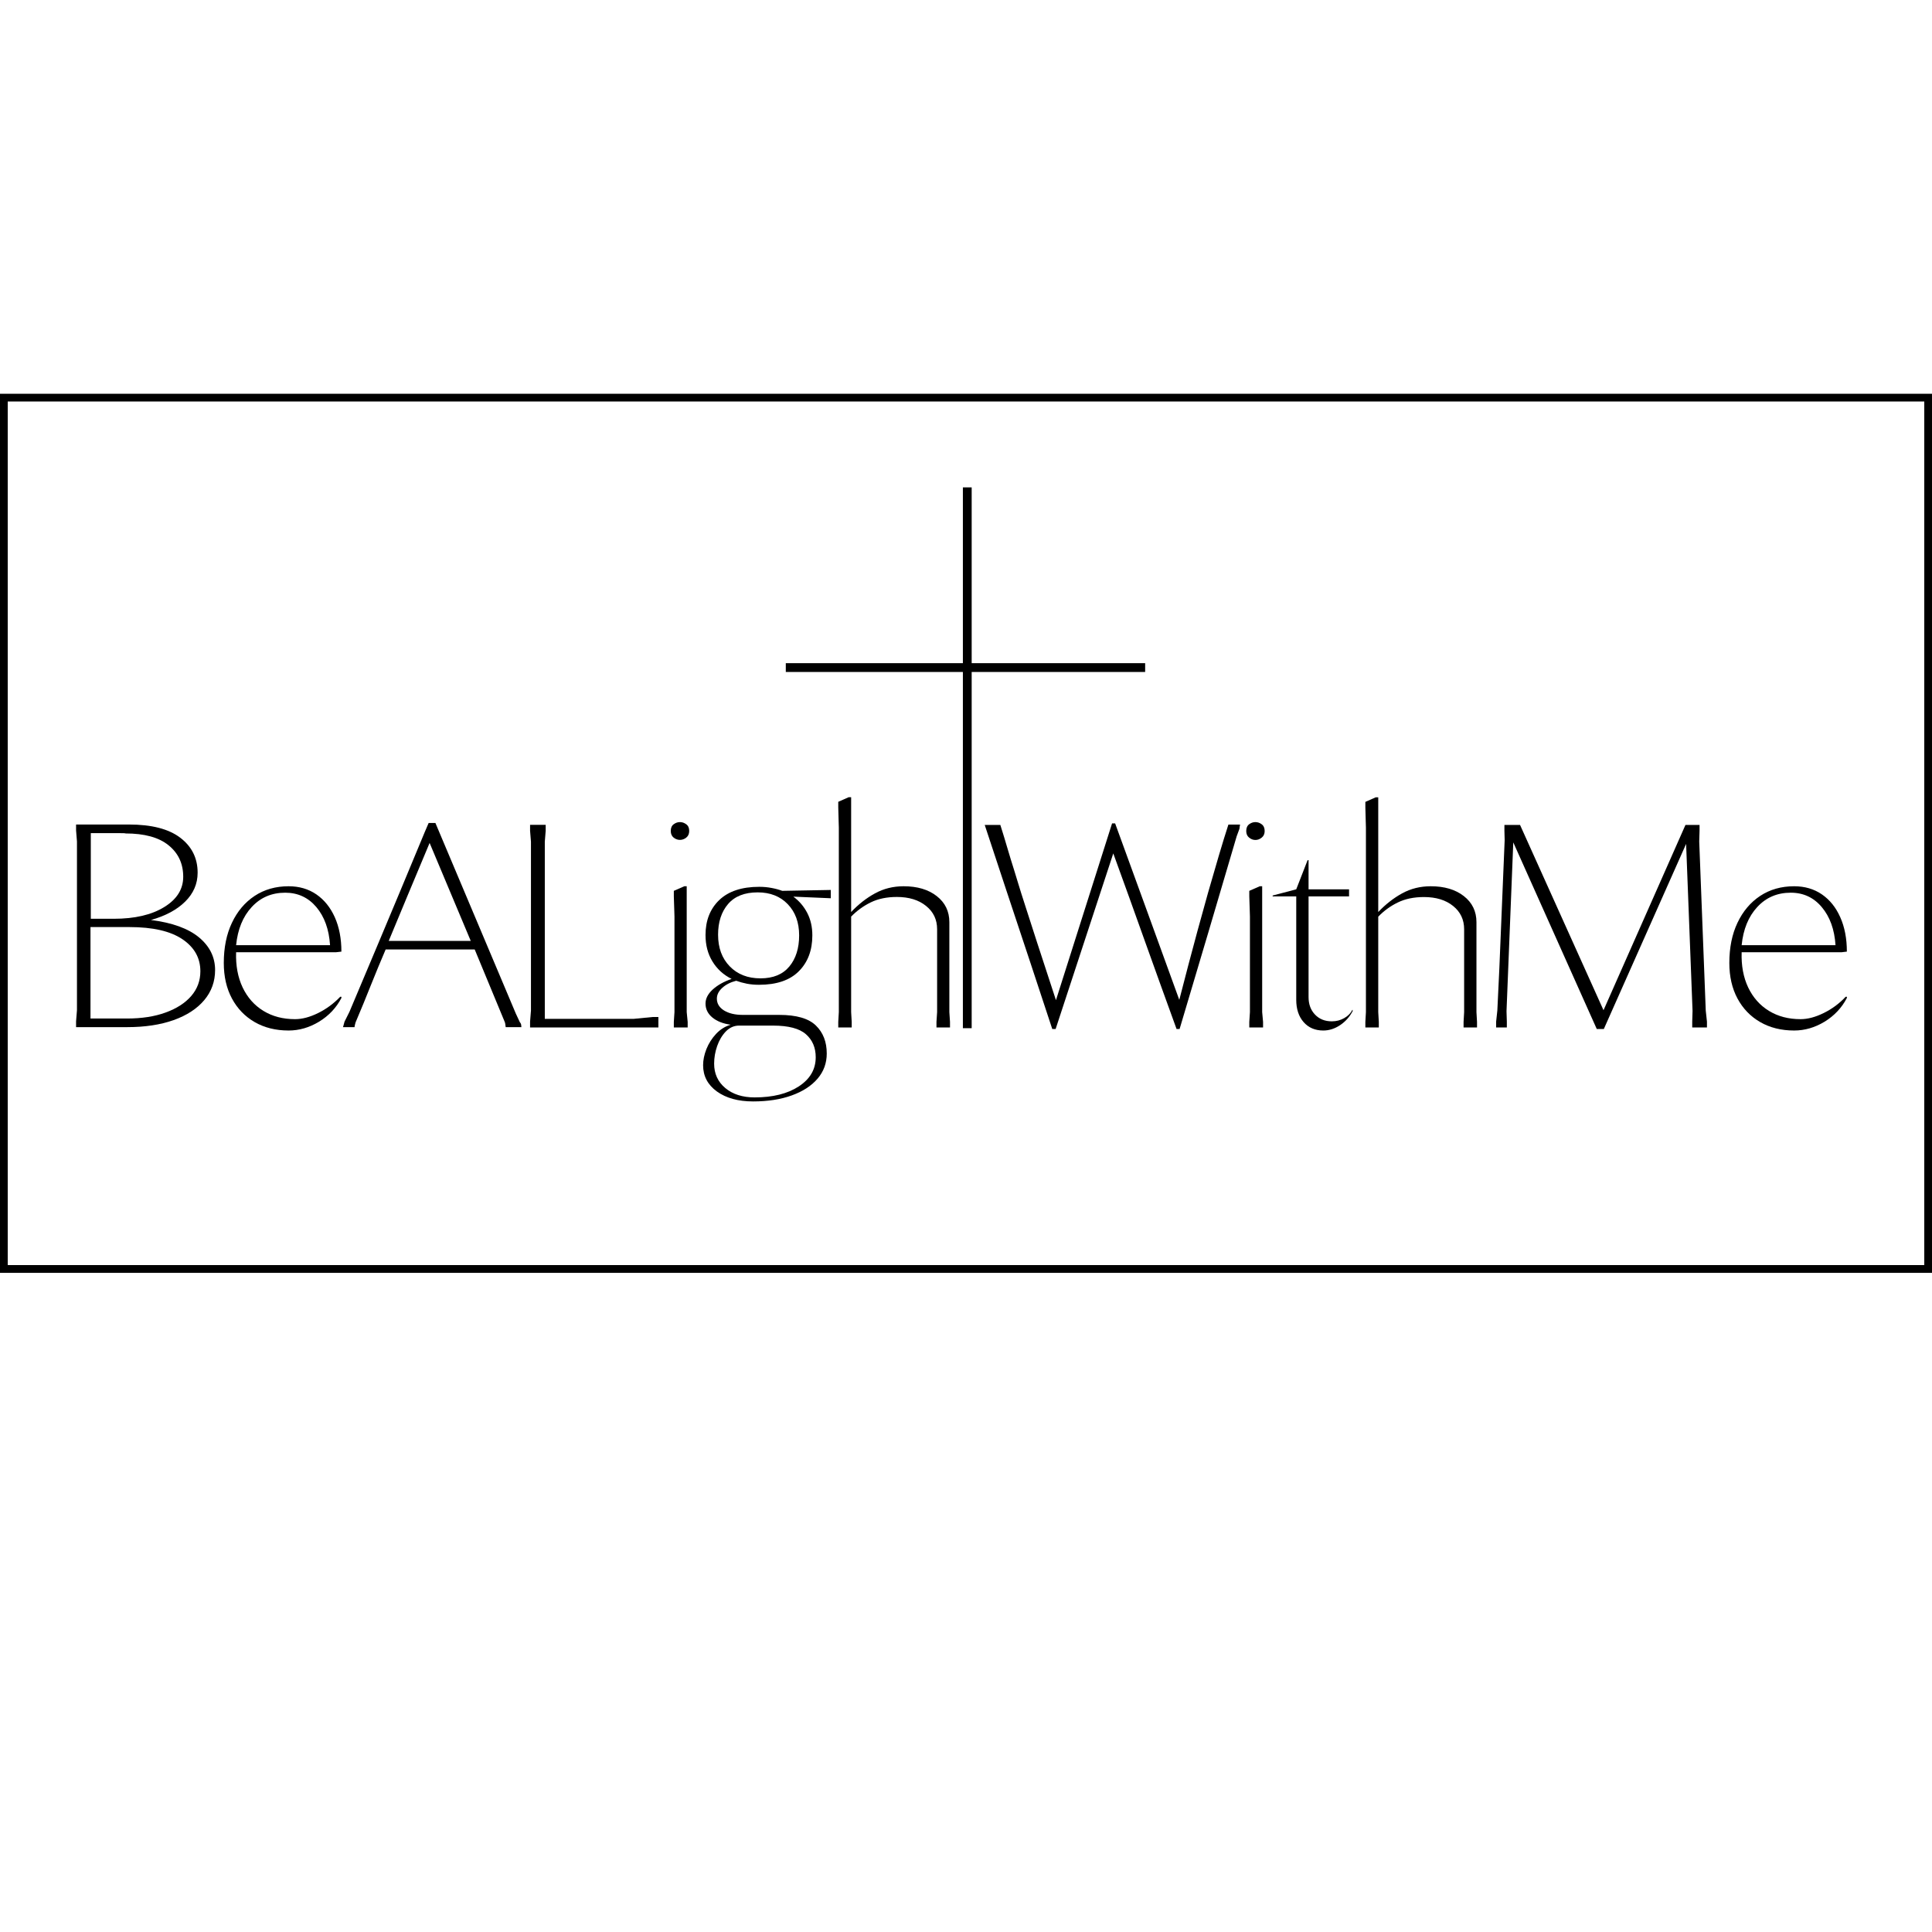 <svg version="1.0" preserveAspectRatio="xMidYMid meet" height="500" viewBox="0 0 375 375" zoomAndPan="magnify" width="500" xmlns:xlink="http://www.w3.org/1999/xlink" xmlns="http://www.w3.org/2000/svg"><defs><g></g><clipPath id="0a68669b61"><path clip-rule="nonzero" d="M 152.523 94.566 L 222.273 94.566 L 222.273 199.566 L 152.523 199.566 Z M 152.523 94.566"></path></clipPath><clipPath id="2a7c7aff3f"><path clip-rule="nonzero" d="M 0.898 77.328 L 374.102 77.328 L 374.102 246.152 L 0.898 246.152 Z M 0.898 77.328"></path></clipPath><clipPath id="5a3cc4751d"><path clip-rule="nonzero" d="M 0 76.43 L 375 76.43 L 375 247.055 L 0 247.055 Z M 0 76.43"></path></clipPath></defs><g clip-path="url(#0a68669b61)"><path fill-rule="nonzero" fill-opacity="1" d="M 222.473 128.719 L 188.602 128.719 L 188.602 94.602 L 186.895 94.602 L 186.895 128.719 L 152.523 128.719 L 152.523 130.426 L 186.895 130.426 L 186.895 199.719 L 188.602 199.719 L 188.602 130.426 L 222.473 130.426 Z M 222.473 128.719" fill="#000000"></path></g><g clip-path="url(#2a7c7aff3f)"><path stroke-miterlimit="10" stroke-opacity="1" stroke-width="1" stroke="#000000" d="M 0.5 0.5 L 386.5 0.5 L 386.5 175.499 L 0.5 175.499 Z M 0.5 0.5" stroke-linejoin="miter" fill="none" transform="matrix(0.969, 0, 0, 0.971, 0, 76.472)" stroke-linecap="butt"></path></g><g clip-path="url(#5a3cc4751d)"><path stroke-miterlimit="4" stroke-opacity="1" stroke-width="4" stroke="#000000" d="M -0 0.001 L -0 227.501 L 500 227.501 L 500 0.001 L -0 0.001" stroke-linejoin="miter" fill="none" transform="matrix(0.75, 0, 0, 0.75, 0, 76.429)" stroke-linecap="butt"></path></g><g fill-opacity="1" fill="#000000"><g transform="translate(10.891, 199.428)"><g><path d="M 3.875 -1.188 L 4.047 -3.344 L 4.047 -36.109 L 3.875 -38.25 L 3.875 -39.391 L 14.125 -39.391 C 18.531 -39.391 21.852 -38.535 24.094 -36.828 C 26.344 -35.117 27.469 -32.852 27.469 -30.031 C 27.469 -27.883 26.66 -26.016 25.047 -24.422 C 23.441 -22.836 21.227 -21.648 18.406 -20.859 C 22.539 -20.336 25.648 -19.211 27.734 -17.484 C 29.816 -15.754 30.859 -13.641 30.859 -11.141 C 30.859 -8.922 30.156 -6.973 28.75 -5.297 C 27.344 -3.629 25.359 -2.336 22.797 -1.422 C 20.234 -0.516 17.242 -0.062 13.828 -0.062 L 3.875 -0.062 Z M 6.672 -1.734 L 13.766 -1.734 C 16.617 -1.734 19.109 -2.117 21.234 -2.891 C 23.367 -3.66 25.031 -4.727 26.219 -6.094 C 27.406 -7.469 28 -9.07 28 -10.906 C 28 -13.488 26.836 -15.562 24.516 -17.125 C 22.191 -18.695 18.766 -19.484 14.234 -19.484 L 6.672 -19.484 Z M 13.469 -37.656 C 13.469 -37.695 13.055 -37.719 12.234 -37.719 C 11.422 -37.719 10.488 -37.719 9.438 -37.719 C 8.383 -37.719 7.484 -37.719 6.734 -37.719 L 6.734 -21.094 L 11.203 -21.094 C 15.254 -21.094 18.508 -21.848 20.969 -23.359 C 23.438 -24.867 24.672 -26.832 24.672 -29.25 C 24.672 -31.789 23.723 -33.828 21.828 -35.359 C 19.941 -36.891 17.156 -37.656 13.469 -37.656 Z M 13.469 -37.656"></path></g></g></g><g fill-opacity="1" fill="#000000"><g transform="translate(40.344, 199.428)"><g><path d="M 3.094 -12.516 C 3.094 -15.492 3.617 -18.094 4.672 -20.312 C 5.723 -22.539 7.191 -24.281 9.078 -25.531 C 10.973 -26.781 13.172 -27.406 15.672 -27.406 C 17.734 -27.406 19.531 -26.879 21.062 -25.828 C 22.594 -24.773 23.785 -23.297 24.641 -21.391 C 25.492 -19.484 25.922 -17.258 25.922 -14.719 L 24.844 -14.594 L 5.484 -14.594 C 5.398 -12.008 5.82 -9.734 6.75 -7.766 C 7.688 -5.805 9.031 -4.289 10.781 -3.219 C 12.531 -2.145 14.578 -1.609 16.922 -1.609 C 18.305 -1.609 19.801 -2.004 21.406 -2.797 C 23.02 -3.598 24.445 -4.648 25.688 -5.953 L 25.922 -5.953 L 25.922 -5.719 C 24.93 -3.812 23.488 -2.281 21.594 -1.125 C 19.707 0.02 17.734 0.594 15.672 0.594 C 13.172 0.594 10.973 0.047 9.078 -1.047 C 7.191 -2.141 5.723 -3.664 4.672 -5.625 C 3.617 -7.594 3.094 -9.891 3.094 -12.516 Z M 5.484 -15.969 L 23.719 -15.969 C 23.52 -19.031 22.633 -21.492 21.062 -23.359 C 19.488 -25.223 17.473 -26.156 15.016 -26.156 C 12.391 -26.156 10.223 -25.227 8.516 -23.375 C 6.805 -21.531 5.797 -19.062 5.484 -15.969 Z M 5.484 -15.969"></path></g></g></g><g fill-opacity="1" fill="#000000"><g transform="translate(64.732, 199.428)"><g><path d="M 10.125 -15.141 C 9.133 -12.828 8.172 -10.5 7.234 -8.156 C 6.305 -5.812 5.344 -3.469 4.344 -1.125 C 4.312 -1.094 4.254 -0.906 4.172 -0.562 C 4.086 -0.227 4.066 -0.062 4.109 -0.062 L 1.844 -0.062 C 1.844 -0.062 1.879 -0.188 1.953 -0.438 C 2.035 -0.695 2.098 -0.926 2.141 -1.125 L 3.094 -3.031 C 4.25 -5.781 6.109 -10.191 8.672 -16.266 C 11.234 -22.348 14.258 -29.598 17.75 -38.016 L 18.469 -39.688 L 19.781 -39.688 L 35.391 -2.688 L 36.172 -1.016 C 36.328 -0.859 36.414 -0.66 36.438 -0.422 C 36.457 -0.18 36.469 -0.062 36.469 -0.062 L 33.422 -0.062 C 33.391 -0.258 33.363 -0.457 33.344 -0.656 C 33.32 -0.852 33.27 -1.031 33.188 -1.188 L 27.406 -15.141 Z M 18.656 -35.812 C 17.145 -32.195 15.723 -28.801 14.391 -25.625 C 13.055 -22.445 11.832 -19.504 10.719 -16.797 L 26.641 -16.797 Z M 18.656 -35.812"></path></g></g></g><g fill-opacity="1" fill="#000000"><g transform="translate(99.012, 199.428)"><g><path d="M 3.875 -1.125 L 4.047 -3.281 L 4.047 -36.047 L 3.875 -38.188 L 3.875 -39.328 L 6.906 -39.328 L 6.906 -38.188 L 6.734 -36.047 L 6.734 -1.672 L 24.016 -1.672 L 27.703 -2.031 L 28.781 -2.031 L 28.781 0 L 3.875 0 Z M 3.875 -1.125"></path></g></g></g><g fill-opacity="1" fill="#000000"><g transform="translate(127.571, 199.428)"><g><path d="M 3.219 -25.438 L 3.219 -26.516 L 5.25 -27.406 L 5.719 -27.406 L 5.719 -2.984 L 5.906 -1.078 L 5.906 0 L 3.219 0 L 3.219 -1.078 L 3.344 -2.984 L 3.344 -21.516 C 3.344 -21.516 3.332 -21.867 3.312 -22.578 C 3.289 -23.297 3.258 -24.25 3.219 -25.438 Z M 2.625 -38.141 C 2.625 -38.734 2.812 -39.164 3.188 -39.438 C 3.562 -39.719 3.969 -39.859 4.406 -39.859 C 4.844 -39.859 5.25 -39.719 5.625 -39.438 C 6.008 -39.164 6.203 -38.734 6.203 -38.141 C 6.203 -37.578 6.008 -37.145 5.625 -36.844 C 5.25 -36.551 4.844 -36.406 4.406 -36.406 C 3.969 -36.406 3.562 -36.551 3.188 -36.844 C 2.812 -37.145 2.625 -37.578 2.625 -38.141 Z M 2.625 -38.141"></path></g></g></g><g fill-opacity="1" fill="#000000"><g transform="translate(132.175, 199.428)"><g><path d="M 19.656 -26.516 L 29.078 -26.688 L 29.078 -25.078 L 21.812 -25.391 C 22.957 -24.547 23.859 -23.488 24.516 -22.219 C 25.172 -20.945 25.5 -19.5 25.5 -17.875 C 25.5 -14.977 24.625 -12.656 22.875 -10.906 C 21.133 -9.156 18.555 -8.281 15.141 -8.281 C 14.336 -8.281 13.566 -8.348 12.828 -8.484 C 12.098 -8.629 11.395 -8.82 10.719 -9.062 C 9.613 -8.781 8.711 -8.32 8.016 -7.688 C 7.316 -7.051 6.969 -6.352 6.969 -5.594 C 6.969 -4.645 7.43 -3.879 8.359 -3.297 C 9.297 -2.723 10.504 -2.438 11.984 -2.438 L 19.062 -2.438 C 22.406 -2.438 24.781 -1.75 26.188 -0.375 C 27.594 0.988 28.297 2.801 28.297 5.062 C 28.297 6.926 27.703 8.551 26.516 9.938 C 25.328 11.332 23.66 12.414 21.516 13.188 C 19.367 13.969 16.863 14.359 14 14.359 C 11.102 14.359 8.758 13.711 6.969 12.422 C 5.188 11.129 4.297 9.43 4.297 7.328 C 4.297 6.336 4.508 5.297 4.938 4.203 C 5.375 3.109 6 2.125 6.812 1.25 C 7.633 0.375 8.582 -0.219 9.656 -0.531 C 8.188 -0.727 7.004 -1.191 6.109 -1.922 C 5.211 -2.66 4.766 -3.566 4.766 -4.641 C 4.766 -5.598 5.227 -6.504 6.156 -7.359 C 7.094 -8.211 8.316 -8.898 9.828 -9.422 C 8.242 -10.211 7.004 -11.344 6.109 -12.812 C 5.211 -14.281 4.766 -15.988 4.766 -17.938 C 4.766 -20.758 5.656 -23.023 7.438 -24.734 C 9.227 -26.441 11.812 -27.297 15.188 -27.297 C 16.031 -27.297 16.828 -27.223 17.578 -27.078 C 18.328 -26.941 19.02 -26.754 19.656 -26.516 Z M 11.266 -0.359 C 10.305 -0.359 9.457 0.016 8.719 0.766 C 7.988 1.523 7.426 2.469 7.031 3.594 C 6.633 4.727 6.438 5.875 6.438 7.031 C 6.438 8.977 7.16 10.555 8.609 11.766 C 10.055 12.973 11.953 13.578 14.297 13.578 C 17.836 13.578 20.695 12.863 22.875 11.438 C 25.062 10.008 26.156 8.125 26.156 5.781 C 26.156 3.914 25.52 2.426 24.25 1.312 C 22.977 0.195 20.852 -0.359 17.875 -0.359 Z M 7.203 -18 C 7.203 -15.457 7.957 -13.41 9.469 -11.859 C 10.977 -10.305 12.969 -9.531 15.438 -9.531 C 17.895 -9.531 19.758 -10.297 21.031 -11.828 C 22.301 -13.359 22.938 -15.375 22.938 -17.875 C 22.938 -20.375 22.203 -22.391 20.734 -23.922 C 19.266 -25.453 17.316 -26.219 14.891 -26.219 C 12.348 -26.219 10.43 -25.461 9.141 -23.953 C 7.848 -22.441 7.203 -20.457 7.203 -18 Z M 7.203 -18"></path></g></g></g><g fill-opacity="1" fill="#000000"><g transform="translate(159.722, 199.428)"><g><path d="M 5.594 0 L 2.984 0 L 2.984 -1.078 L 3.094 -2.984 L 3.094 -38.797 C 3.094 -38.797 3.082 -39.148 3.062 -39.859 C 3.039 -40.578 3.016 -41.531 2.984 -42.719 L 2.984 -43.797 L 5 -44.688 L 5.484 -44.688 L 5.484 -22.406 C 6.91 -23.914 8.457 -25.125 10.125 -26.031 C 11.789 -26.945 13.641 -27.406 15.672 -27.406 C 18.328 -27.406 20.469 -26.77 22.094 -25.5 C 23.727 -24.227 24.547 -22.539 24.547 -20.438 L 24.547 -2.984 L 24.672 -1.078 L 24.672 0 L 22.047 0 L 22.047 -1.078 L 22.172 -2.984 L 22.172 -19.062 C 22.172 -20.938 21.453 -22.445 20.016 -23.594 C 18.586 -24.75 16.703 -25.328 14.359 -25.328 C 12.41 -25.328 10.723 -24.977 9.297 -24.281 C 7.867 -23.582 6.598 -22.66 5.484 -21.516 L 5.484 -2.984 L 5.594 -1.078 Z M 5.594 0"></path></g></g></g><g fill-opacity="1" fill="#000000"><g transform="translate(190.18, 199.428)"><g><path d="M 0.953 -39.312 L 3.984 -39.312 C 4.547 -37.531 4.973 -36.129 5.266 -35.109 C 5.566 -34.098 5.816 -33.266 6.016 -32.609 C 6.211 -31.953 6.422 -31.285 6.641 -30.609 C 6.859 -29.941 7.125 -29.07 7.438 -28 C 7.758 -26.926 8.219 -25.473 8.812 -23.641 C 9.406 -21.816 10.176 -19.426 11.125 -16.469 C 12.082 -13.508 13.301 -9.785 14.781 -5.297 L 25.672 -39.609 L 26.266 -39.609 C 28.336 -33.891 30.414 -28.18 32.5 -22.484 C 34.582 -16.785 36.656 -11.078 38.719 -5.359 C 38.758 -5.484 38.938 -6.16 39.25 -7.391 C 39.57 -8.617 39.988 -10.223 40.5 -12.203 C 41.02 -14.191 41.609 -16.391 42.266 -18.797 C 42.922 -21.203 43.602 -23.664 44.312 -26.188 C 45.031 -28.707 45.727 -31.109 46.406 -33.391 C 47.082 -35.672 47.695 -37.664 48.25 -39.375 L 50.516 -39.375 C 50.516 -39.375 50.492 -39.254 50.453 -39.016 C 50.41 -38.773 50.391 -38.617 50.391 -38.547 L 49.859 -37.109 C 48.035 -30.879 46.195 -24.645 44.344 -18.406 C 42.5 -12.176 40.645 -5.941 38.781 0.297 L 38.188 0.297 C 36.125 -5.379 34.078 -11.055 32.047 -16.734 C 30.023 -22.422 27.977 -28.102 25.906 -33.781 L 14.719 0.297 L 14.062 0.297 C 12.707 -3.828 11.273 -8.164 9.766 -12.719 C 8.254 -17.27 6.742 -21.816 5.234 -26.359 C 3.734 -30.91 2.305 -35.227 0.953 -39.312 Z M 0.953 -39.312"></path></g></g></g><g fill-opacity="1" fill="#000000"><g transform="translate(239.268, 199.428)"><g><path d="M 3.219 -25.438 L 3.219 -26.516 L 5.25 -27.406 L 5.719 -27.406 L 5.719 -2.984 L 5.891 -1.078 L 5.891 0 L 3.219 0 L 3.219 -1.078 L 3.344 -2.984 L 3.344 -21.5 C 3.344 -21.5 3.332 -21.859 3.312 -22.578 C 3.289 -23.297 3.258 -24.25 3.219 -25.438 Z M 2.625 -38.125 C 2.625 -38.719 2.812 -39.156 3.188 -39.438 C 3.562 -39.719 3.969 -39.859 4.406 -39.859 C 4.844 -39.859 5.25 -39.719 5.625 -39.438 C 6.008 -39.156 6.203 -38.719 6.203 -38.125 C 6.203 -37.57 6.008 -37.145 5.625 -36.844 C 5.25 -36.539 4.844 -36.391 4.406 -36.391 C 3.969 -36.391 3.562 -36.539 3.188 -36.844 C 2.812 -37.145 2.625 -37.57 2.625 -38.125 Z M 2.625 -38.125"></path></g></g></g><g fill-opacity="1" fill="#000000"><g transform="translate(245.944, 199.428)"><g><path d="M 1.078 -25.609 L 5.656 -26.812 L 7.859 -32.469 L 8.047 -32.469 L 8.047 -26.812 L 15.906 -26.812 L 15.906 -25.438 L 8.047 -25.438 L 8.047 -5.891 C 8.047 -4.504 8.461 -3.375 9.297 -2.5 C 10.129 -1.625 11.219 -1.188 12.562 -1.188 C 13.438 -1.188 14.238 -1.395 14.969 -1.812 C 15.707 -2.227 16.238 -2.773 16.562 -3.453 L 16.625 -3.219 C 16.062 -2.102 15.254 -1.188 14.203 -0.469 C 13.148 0.238 12.051 0.594 10.906 0.594 C 9.312 0.594 8.035 0.047 7.078 -1.047 C 6.129 -2.141 5.656 -3.578 5.656 -5.359 L 5.656 -25.438 L 1.078 -25.438 Z M 1.078 -25.609"></path></g></g></g><g fill-opacity="1" fill="#000000"><g transform="translate(262.032, 199.428)"><g><path d="M 5.594 0 L 2.984 0 L 2.984 -1.078 L 3.094 -2.984 L 3.094 -38.781 C 3.094 -38.781 3.082 -39.133 3.062 -39.844 C 3.039 -40.562 3.016 -41.52 2.984 -42.719 L 2.984 -43.781 L 5 -44.672 L 5.484 -44.672 L 5.484 -22.406 C 6.91 -23.906 8.457 -25.113 10.125 -26.031 C 11.789 -26.945 13.641 -27.406 15.672 -27.406 C 18.328 -27.406 20.469 -26.77 22.094 -25.5 C 23.727 -24.227 24.547 -22.539 24.547 -20.438 L 24.547 -2.984 L 24.656 -1.078 L 24.656 0 L 22.047 0 L 22.047 -1.078 L 22.156 -2.984 L 22.156 -19.062 C 22.156 -20.926 21.441 -22.43 20.016 -23.578 C 18.586 -24.734 16.703 -25.312 14.359 -25.312 C 12.41 -25.312 10.723 -24.961 9.297 -24.266 C 7.867 -23.578 6.598 -22.656 5.484 -21.5 L 5.484 -2.984 L 5.594 -1.078 Z M 5.594 0"></path></g></g></g><g fill-opacity="1" fill="#000000"><g transform="translate(286.757, 199.428)"><g><path d="M 5.25 -38.188 L 5.25 -39.312 L 8.281 -39.312 L 24.484 -3.344 L 40.391 -39.312 L 43.125 -39.312 L 43.125 -38.188 L 43.062 -36.094 L 44.328 -3.281 L 44.562 -1.125 L 44.562 0 L 41.703 0 L 41.703 -1.125 L 41.766 -3.219 L 40.516 -35.625 L 24.547 0.297 L 23.172 0.297 L 6.969 -35.922 L 5.656 -3.156 L 5.719 -1.125 L 5.719 0 L 3.641 0 L 3.641 -1.125 L 3.875 -3.281 C 4.156 -8.758 4.398 -14.258 4.609 -19.781 C 4.828 -25.301 5.055 -30.82 5.297 -36.344 Z M 5.25 -38.188"></path></g></g></g><g fill-opacity="1" fill="#000000"><g transform="translate(332.569, 199.428)"><g><path d="M 3.094 -12.516 C 3.094 -15.492 3.617 -18.094 4.672 -20.312 C 5.723 -22.539 7.191 -24.281 9.078 -25.531 C 10.973 -26.781 13.172 -27.406 15.672 -27.406 C 17.734 -27.406 19.531 -26.879 21.062 -25.828 C 22.594 -24.773 23.781 -23.297 24.625 -21.391 C 25.477 -19.484 25.906 -17.258 25.906 -14.719 L 24.844 -14.594 L 5.484 -14.594 C 5.398 -12.008 5.82 -9.734 6.75 -7.766 C 7.688 -5.805 9.031 -4.289 10.781 -3.219 C 12.531 -2.145 14.578 -1.609 16.922 -1.609 C 18.305 -1.609 19.801 -2.004 21.406 -2.797 C 23.02 -3.586 24.441 -4.641 25.672 -5.953 L 25.906 -5.953 L 25.906 -5.719 C 24.914 -3.812 23.477 -2.281 21.594 -1.125 C 19.707 0.02 17.734 0.594 15.672 0.594 C 13.172 0.594 10.973 0.047 9.078 -1.047 C 7.191 -2.141 5.723 -3.664 4.672 -5.625 C 3.617 -7.594 3.094 -9.891 3.094 -12.516 Z M 5.484 -15.969 L 23.703 -15.969 C 23.504 -19.02 22.617 -21.477 21.047 -23.344 C 19.484 -25.219 17.473 -26.156 15.016 -26.156 C 12.391 -26.156 10.223 -25.227 8.516 -23.375 C 6.805 -21.531 5.797 -19.062 5.484 -15.969 Z M 5.484 -15.969"></path></g></g></g></svg>